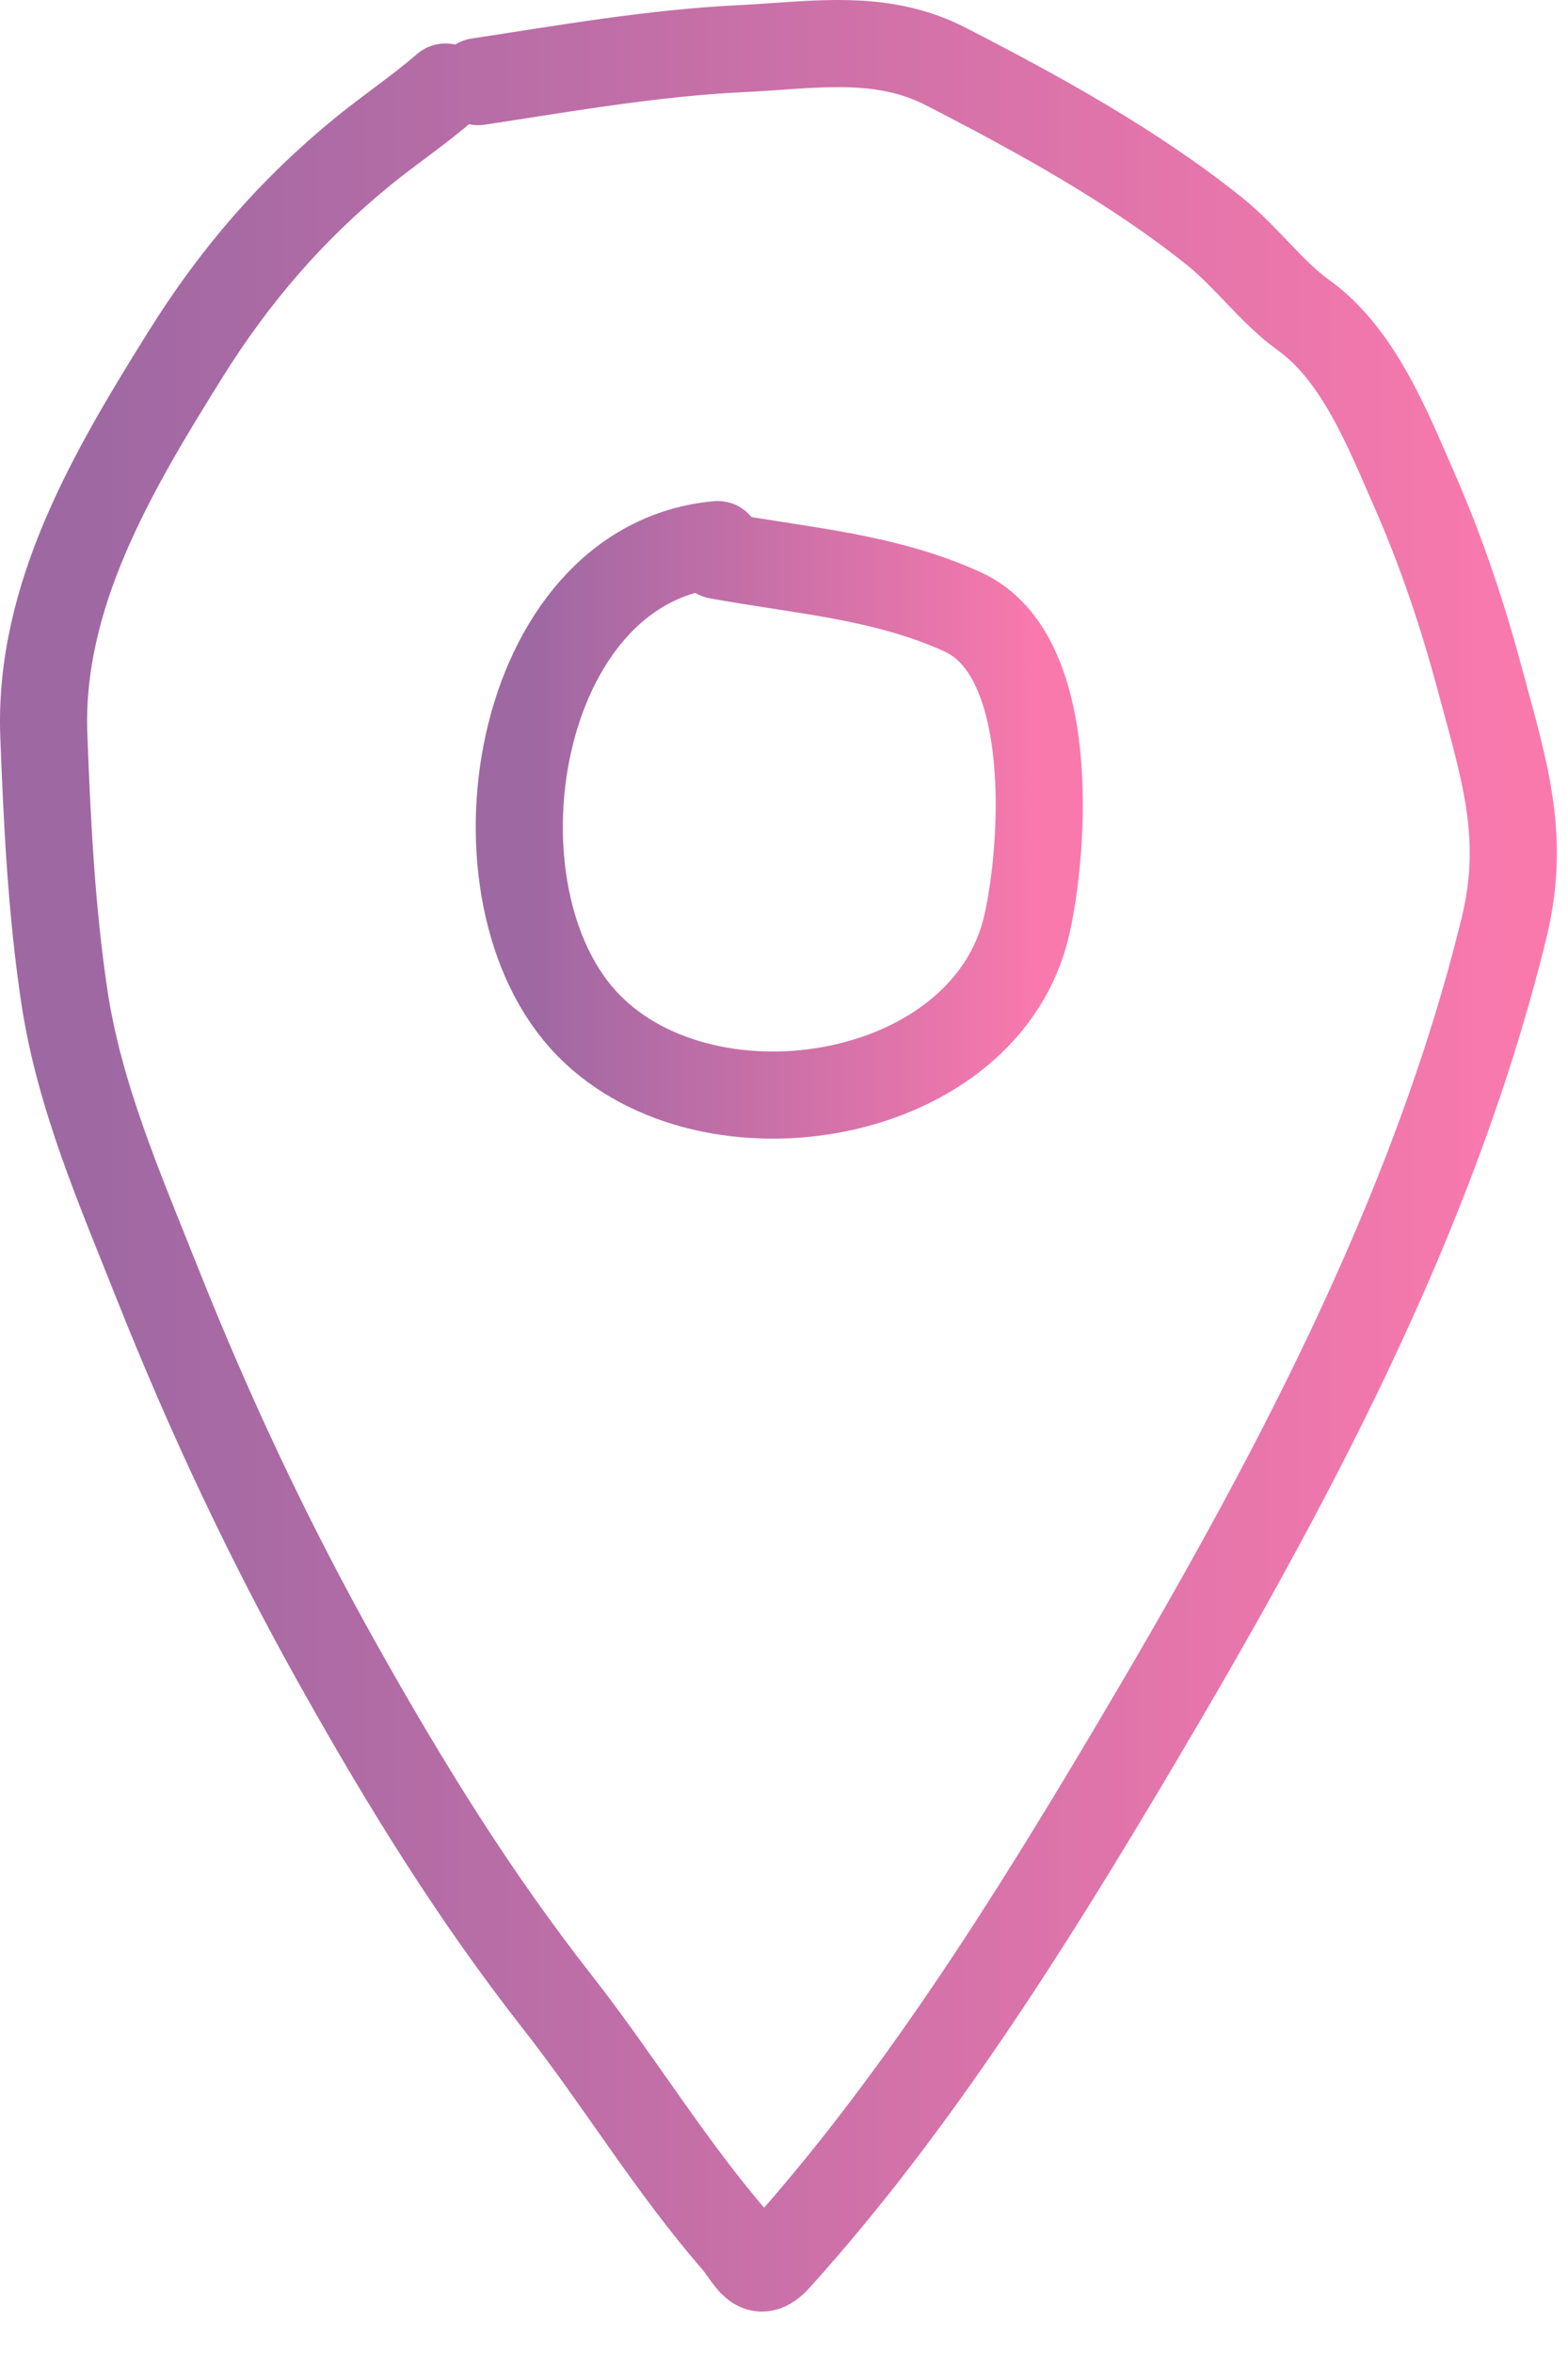 <?xml version="1.0" encoding="UTF-8"?> <svg xmlns="http://www.w3.org/2000/svg" width="36" height="54" viewBox="0 0 36 54" fill="none"><path d="M10.228 1.998C9.623 2.522 8.96 2.964 8.339 3.47C6.693 4.81 5.385 6.329 4.256 8.137C2.59 10.805 0.885 13.678 1.006 16.88C1.082 18.875 1.181 20.896 1.478 22.873C1.823 25.165 2.754 27.29 3.603 29.428C4.815 32.478 6.19 35.401 7.798 38.262C9.323 40.976 10.88 43.501 12.805 45.956C14.206 47.743 15.394 49.719 16.881 51.428C17.215 51.812 17.37 52.359 17.846 51.831C21.014 48.325 23.655 44.11 26.062 40.053C29.546 34.179 32.907 27.951 34.534 21.283C35.044 19.189 34.533 17.662 33.978 15.595C33.576 14.096 33.091 12.651 32.465 11.227C31.864 9.861 31.197 8.145 29.93 7.234C29.191 6.703 28.615 5.895 27.895 5.317C26.03 3.821 23.835 2.616 21.715 1.526C20.212 0.753 18.659 1.038 17.027 1.116C14.99 1.213 12.992 1.568 10.978 1.873" stroke="url(#paint0_linear_196_18)" stroke-width="2" stroke-linecap="round"></path><path d="M16.478 12.498C11.775 12.925 10.583 20.544 13.513 23.533C16.305 26.38 22.646 25.313 23.576 21.22C23.974 19.466 24.285 15.042 22.11 14.046C20.318 13.226 18.396 13.097 16.478 12.748" stroke="url(#paint1_linear_196_18)" stroke-width="2" stroke-linecap="round"></path><defs><linearGradient id="paint0_linear_196_18" x1="1.664" y1="26.525" x2="34.744" y2="26.525" gradientUnits="userSpaceOnUse"><stop stop-color="#9E68A3"></stop><stop offset="1" stop-color="#F979AD"></stop></linearGradient><linearGradient id="paint1_linear_196_18" x1="12.157" y1="18.815" x2="23.86" y2="18.815" gradientUnits="userSpaceOnUse"><stop stop-color="#9E68A3"></stop><stop offset="1" stop-color="#F979AD"></stop></linearGradient></defs></svg> 